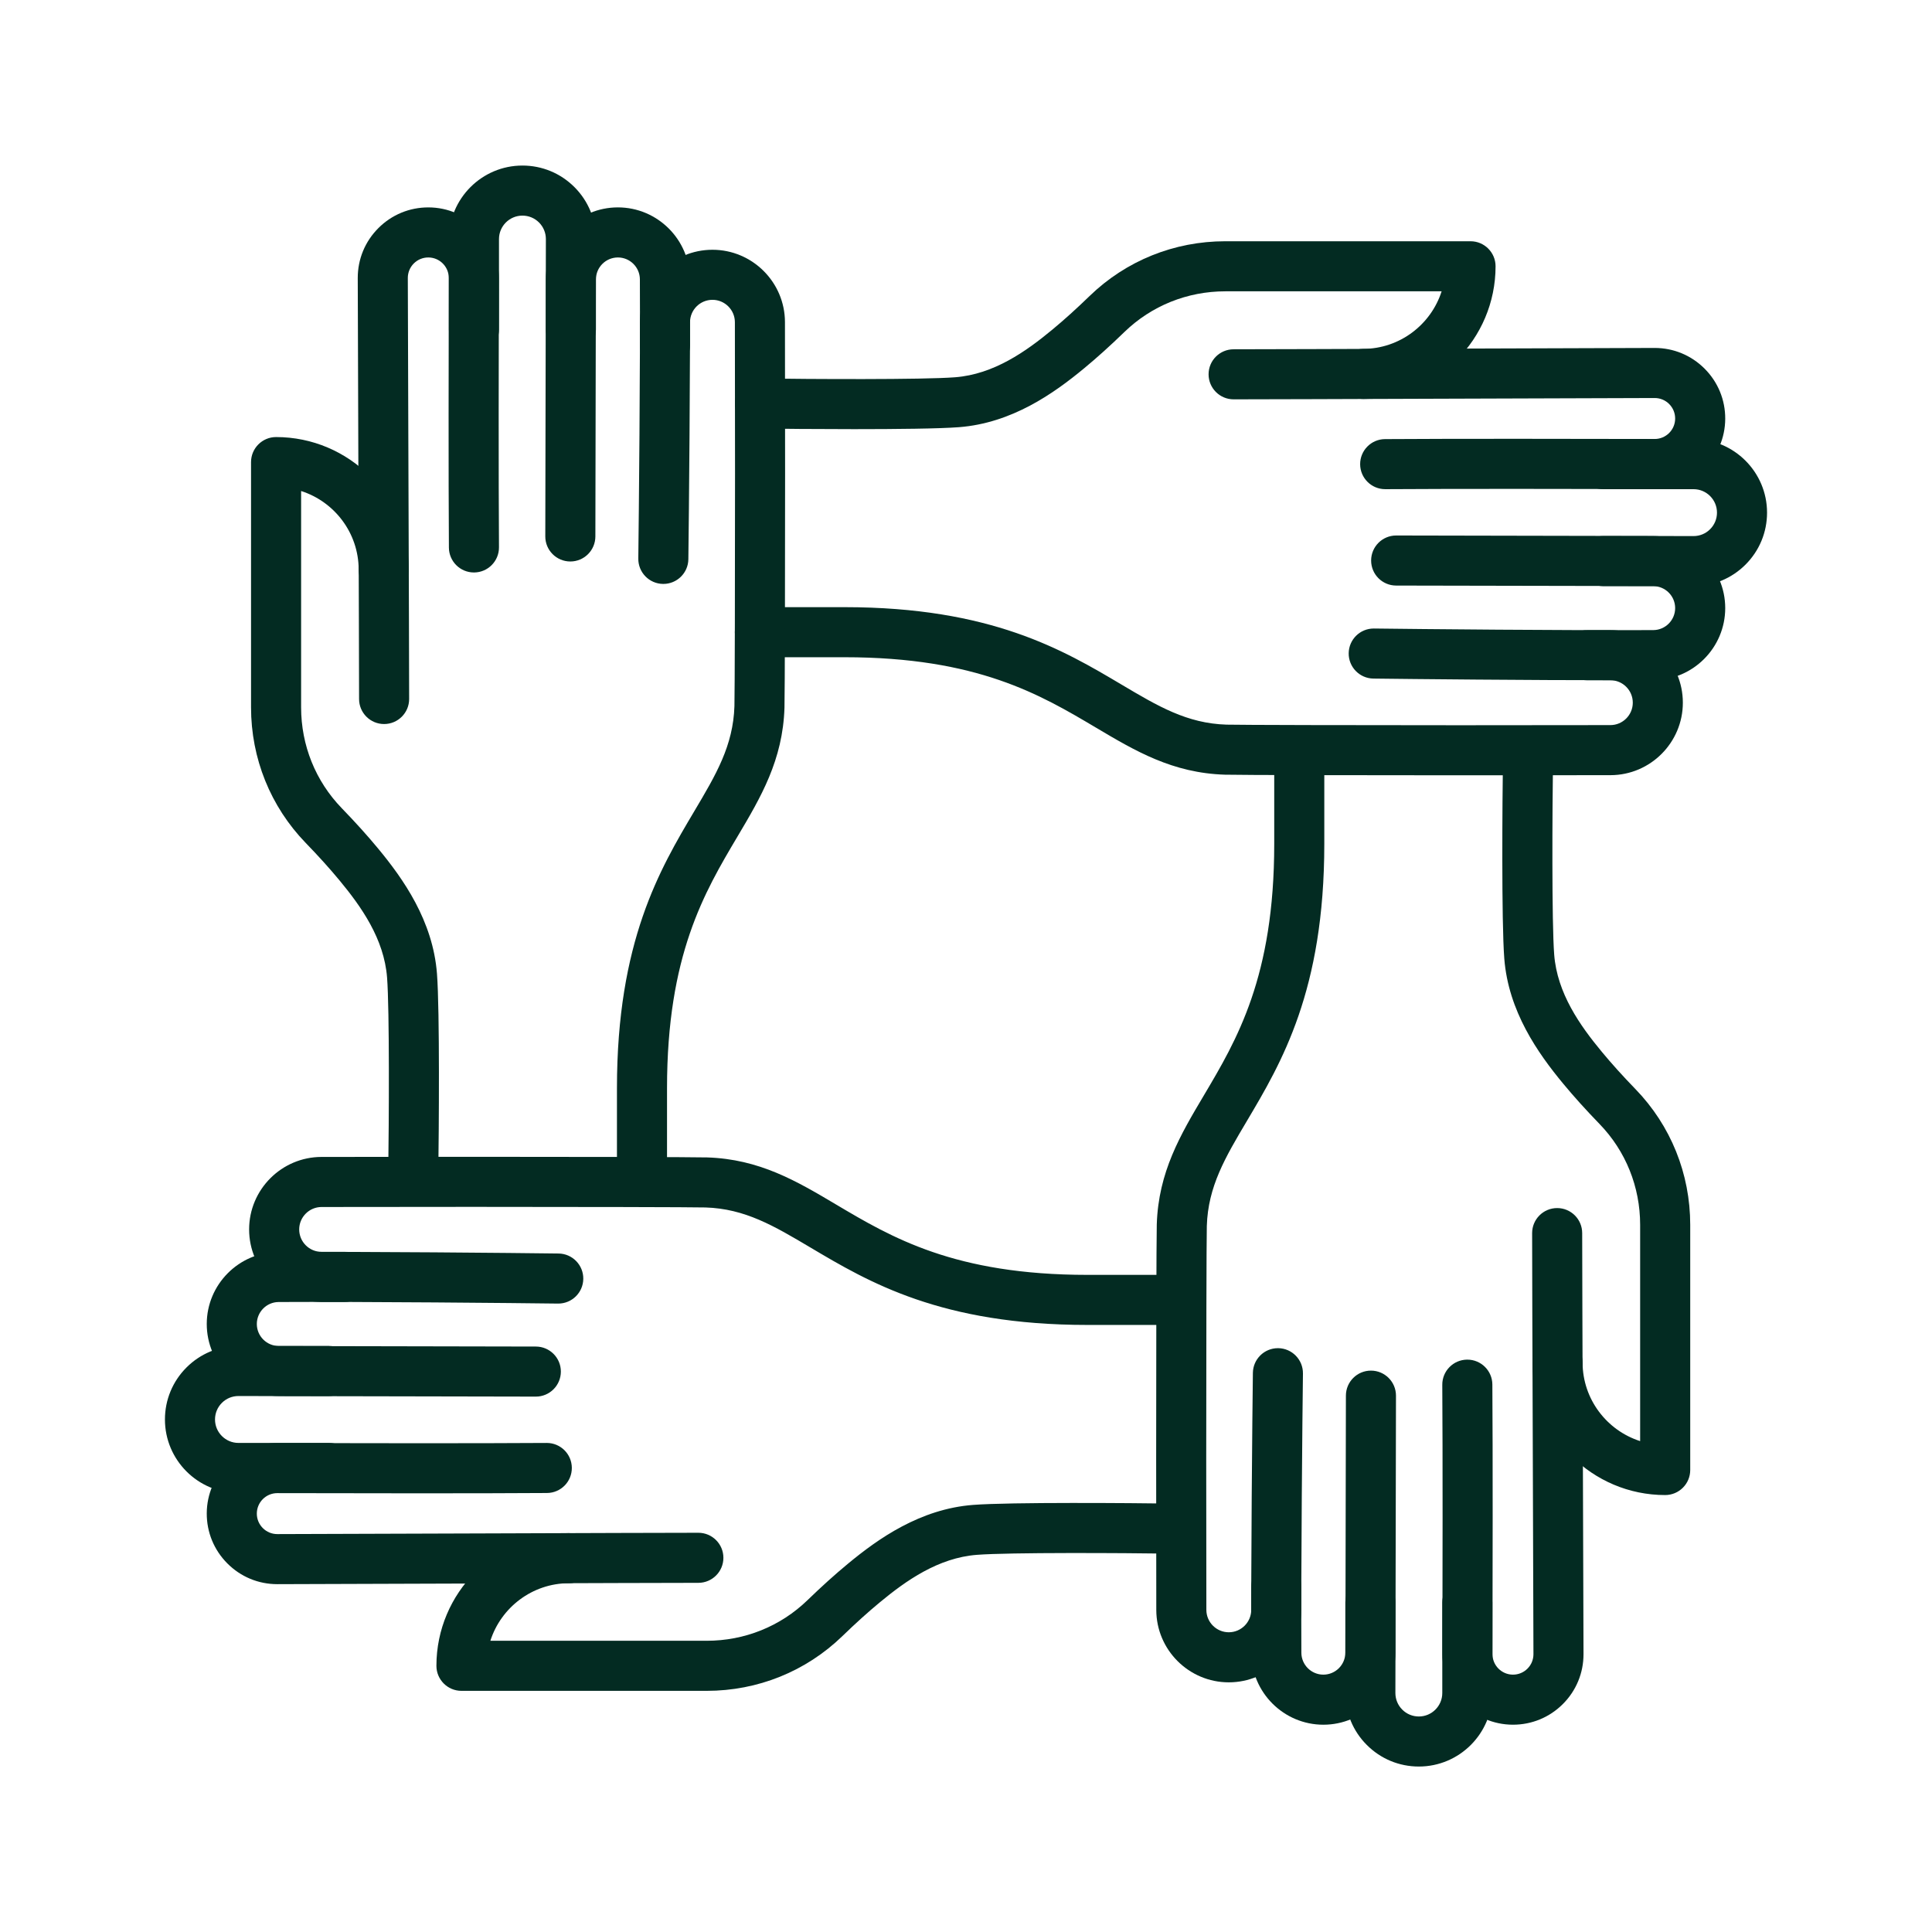 <svg xmlns="http://www.w3.org/2000/svg" xmlns:xlink="http://www.w3.org/1999/xlink" width="1080" zoomAndPan="magnify" viewBox="0 0 810 810" height="1080" preserveAspectRatio="xMidYMid meet" version="1.0"><defs><clipPath id="bae8de550d"><path d="M 574 184 L 740.973 184 L 740.973 246 L 574 246 Z M 574 184 " clip-rule="nonzero"/></clipPath><clipPath id="881e807e05"><path d="M 564 574 L 626 574 L 626 740.641 L 564 740.641 Z M 564 574 " clip-rule="nonzero"/></clipPath><clipPath id="3b1e68e52a"><path d="M 188 69.391 L 250 69.391 L 250 236 L 188 236 Z M 188 69.391 " clip-rule="nonzero"/></clipPath></defs><path fill="#032b22" d="M 611.781 325.047 C 574.082 325.047 518.973 324.957 513.566 324.789 C 491.574 324.109 475.984 314.855 459.48 305.059 C 436.172 291.227 409.758 275.547 354.031 275.547 L 318.586 275.547 C 312.789 275.547 308.09 270.844 308.09 265.051 C 308.09 259.254 312.789 254.555 318.586 254.555 L 354.035 254.555 C 415.523 254.555 445.836 272.551 470.199 287.008 C 485.531 296.105 497.637 303.293 514.223 303.809 C 518.781 303.953 569.492 304.059 611.781 304.059 C 629.383 304.059 656.73 304.039 675.168 304 C 680.344 303.992 684.555 299.773 684.555 294.594 C 684.555 289.406 680.336 285.188 675.148 285.188 L 665.469 285.188 C 659.676 285.188 654.977 280.488 654.977 274.691 C 654.977 268.898 659.676 264.195 665.469 264.195 L 675.148 264.195 C 691.91 264.195 705.543 277.832 705.543 294.594 C 705.543 311.32 691.941 324.957 675.215 324.992 C 656.754 325.031 629.395 325.047 611.781 325.047 Z M 611.781 325.047 " fill-opacity="1" fill-rule="nonzero"/><path fill="#032b22" d="M 678.023 285.191 C 641.664 285.191 591.41 284.699 575.805 284.496 C 570.012 284.422 565.371 279.66 565.445 273.867 C 565.52 268.117 570.203 263.508 575.938 263.508 C 575.984 263.508 576.027 263.508 576.078 263.508 C 593.973 263.738 657.535 264.355 693.16 264.168 C 698.207 264.141 702.316 260.008 702.316 254.953 C 702.316 249.871 698.184 245.738 693.102 245.738 L 672.074 245.738 C 666.277 245.738 661.578 241.039 661.578 235.242 C 661.578 229.449 666.277 224.75 672.074 224.75 L 693.102 224.75 C 709.754 224.75 723.309 238.297 723.309 254.953 C 723.309 271.52 709.836 285.066 693.273 285.152 C 688.613 285.18 683.473 285.191 678.023 285.191 Z M 678.023 285.191 " fill-opacity="1" fill-rule="nonzero"/><g clip-path="url(#bae8de550d)"><path fill="#032b22" d="M 710.023 245.742 C 710 245.742 709.984 245.742 709.961 245.742 L 585.324 245.5 C 579.531 245.484 574.84 240.781 574.852 234.98 C 574.867 229.191 579.562 224.508 585.348 224.508 C 585.355 224.508 585.359 224.508 585.371 224.508 L 710.004 224.754 C 710.008 224.754 710.02 224.754 710.023 224.754 C 712.645 224.754 715.113 223.734 716.969 221.879 C 718.828 220.02 719.852 217.551 719.852 214.922 C 719.852 209.5 715.441 205.09 710.023 205.09 L 672.078 205.09 C 666.285 205.09 661.582 200.391 661.582 194.598 C 661.582 188.801 666.285 184.102 672.078 184.102 L 710.023 184.102 C 727.016 184.102 740.844 197.93 740.844 214.922 C 740.844 223.164 737.629 230.914 731.797 236.738 C 725.977 242.543 718.242 245.738 710.023 245.742 Z M 710.023 245.742 " fill-opacity="1" fill-rule="nonzero"/></g><path fill="#032b22" d="M 358.031 179.922 C 342.078 179.922 326.418 179.773 318.492 179.656 C 312.699 179.574 308.062 174.812 308.145 169.016 C 308.23 163.27 312.914 158.668 318.637 158.668 C 318.691 158.668 318.738 158.668 318.789 158.668 C 339.52 158.961 386.742 159.227 400.43 158.172 C 416.621 156.922 430.117 147.379 441.188 138.207 C 446.18 134.074 451.293 129.461 456.828 124.094 C 472.105 109.297 492.309 101.145 513.715 101.145 L 616.527 101.145 C 622.32 101.145 627.023 105.848 627.023 111.641 C 627.023 142.207 602.152 167.16 571.586 167.262 C 571.574 167.262 571.559 167.262 571.551 167.262 C 565.77 167.262 561.078 162.586 561.055 156.801 C 561.039 151.008 565.723 146.289 571.516 146.27 C 586.891 146.219 599.953 136.066 604.406 122.137 L 513.719 122.137 C 497.793 122.137 482.777 128.184 471.438 139.168 C 465.508 144.914 459.996 149.887 454.582 154.367 C 441.773 164.98 424.223 177.383 402.051 179.098 C 393.852 179.73 375.762 179.922 358.031 179.922 Z M 358.031 179.922 " fill-opacity="1" fill-rule="nonzero"/><path fill="#032b22" d="M 580.742 205.086 C 574.984 205.086 570.293 200.438 570.246 194.668 C 570.203 188.871 574.871 184.137 580.668 184.098 C 608.875 183.895 663.598 183.98 693.711 184.047 C 693.719 184.047 693.723 184.047 693.734 184.047 C 698.453 184.047 702.301 180.215 702.316 175.496 C 702.324 173.191 701.434 171.02 699.809 169.391 C 698.184 167.762 696.027 166.871 693.734 166.871 C 693.723 166.871 693.719 166.871 693.711 166.871 C 670.828 166.93 636.715 167.047 603.723 167.164 C 565.32 167.301 529.051 167.426 517.199 167.426 C 511.406 167.426 506.703 162.727 506.703 156.93 C 506.703 151.137 511.406 146.438 517.199 146.438 C 529.016 146.438 565.266 146.309 603.648 146.176 C 636.645 146.055 670.762 145.938 693.66 145.879 C 693.68 145.879 693.707 145.879 693.734 145.879 C 701.645 145.879 709.07 148.961 714.664 154.562 C 720.27 160.18 723.344 167.645 723.309 175.582 C 723.242 191.84 709.98 205.039 693.734 205.043 C 693.711 205.043 693.688 205.043 693.664 205.043 C 663.59 204.973 608.941 204.891 580.82 205.09 C 580.797 205.086 580.77 205.086 580.742 205.086 Z M 580.742 205.086 " fill-opacity="1" fill-rule="nonzero"/><path fill="#032b22" d="M 515.18 705.328 C 498.453 705.328 484.816 691.727 484.781 675 C 484.742 656.469 484.727 629.129 484.727 611.566 C 484.727 573.863 484.816 518.754 484.984 513.352 C 485.664 491.359 494.918 475.77 504.715 459.266 C 518.547 435.961 534.227 409.543 534.227 353.816 L 534.227 318.367 C 534.227 312.57 538.93 307.871 544.723 307.871 C 550.516 307.871 555.219 312.57 555.219 318.367 L 555.219 353.816 C 555.219 415.301 537.223 445.617 522.766 469.977 C 513.664 485.309 506.48 497.418 505.965 514 C 505.82 518.559 505.715 569.27 505.715 611.562 C 505.715 629.113 505.734 656.434 505.773 674.949 C 505.781 680.125 510 684.336 515.18 684.336 C 520.363 684.336 524.586 680.113 524.586 674.93 L 524.586 665.254 C 524.586 659.461 529.285 654.762 535.078 654.762 C 540.875 654.762 545.574 659.461 545.574 665.254 L 545.574 674.93 C 545.574 691.695 531.941 705.328 515.18 705.328 Z M 515.18 705.328 " fill-opacity="1" fill-rule="nonzero"/><path fill="#032b22" d="M 554.82 723.094 C 538.254 723.094 524.707 709.621 524.617 693.059 C 524.426 657.285 525.043 593.539 525.277 575.59 C 525.352 569.84 530.035 565.23 535.766 565.23 C 535.816 565.23 535.859 565.23 535.906 565.23 C 541.699 565.305 546.34 570.066 546.266 575.863 C 546.035 593.758 545.418 657.312 545.605 692.945 C 545.633 697.996 549.766 702.102 554.82 702.102 C 559.902 702.102 564.035 697.969 564.035 692.891 L 564.035 671.859 C 564.035 666.066 568.734 661.363 574.527 661.363 C 580.324 661.363 585.023 666.066 585.023 671.859 L 585.023 692.891 C 585.023 709.543 571.477 723.094 554.82 723.094 Z M 554.82 723.094 " fill-opacity="1" fill-rule="nonzero"/><g clip-path="url(#881e807e05)"><path fill="#032b22" d="M 594.855 740.629 C 586.613 740.629 578.863 737.414 573.039 731.582 C 567.211 725.746 564.016 717.988 564.035 709.746 L 564.277 585.109 C 564.293 579.32 568.988 574.637 574.773 574.637 C 574.781 574.637 574.785 574.637 574.797 574.637 C 580.59 574.652 585.281 579.355 585.27 585.156 L 585.023 709.789 C 585.02 712.418 586.039 714.895 587.898 716.758 C 589.754 718.621 592.227 719.645 594.855 719.645 C 600.277 719.645 604.684 715.23 604.684 709.812 L 604.684 671.867 C 604.684 666.074 609.387 661.371 615.18 661.371 C 620.977 661.371 625.676 666.074 625.676 671.867 L 625.676 709.812 C 625.676 726.801 611.852 740.629 594.855 740.629 Z M 594.855 740.629 " fill-opacity="1" fill-rule="nonzero"/></g><path fill="#032b22" d="M 698.133 626.809 C 667.566 626.809 642.613 601.938 642.512 571.371 C 642.496 565.578 647.18 560.859 652.973 560.84 C 652.984 560.84 652.992 560.84 653.008 560.84 C 658.789 560.84 663.48 565.516 663.504 571.301 C 663.555 586.676 673.703 599.738 687.637 604.191 L 687.637 513.504 C 687.637 497.578 681.59 482.562 670.605 471.227 C 664.859 465.297 659.887 459.781 655.402 454.367 C 644.789 441.559 632.387 424.008 630.676 401.84 C 629.473 386.277 629.883 335.02 630.117 318.289 C 630.203 312.492 634.961 307.879 640.762 307.941 C 646.559 308.023 651.188 312.785 651.109 318.586 C 650.816 339.312 650.551 386.547 651.602 400.223 C 652.855 416.414 662.395 429.914 671.57 440.98 C 675.703 445.969 680.316 451.086 685.684 456.625 C 700.48 471.898 708.633 492.102 708.633 513.508 L 708.633 616.32 C 708.629 622.105 703.926 626.809 698.133 626.809 Z M 698.133 626.809 " fill-opacity="1" fill-rule="nonzero"/><path fill="#032b22" d="M 634.32 723.09 C 634.277 723.09 634.238 723.09 634.195 723.09 C 617.914 723.023 604.699 709.727 604.734 693.445 C 604.805 663.398 604.887 608.785 604.684 580.602 C 604.641 574.809 609.309 570.074 615.105 570.031 C 615.133 570.031 615.16 570.031 615.184 570.031 C 620.945 570.031 625.637 574.68 625.68 580.453 C 625.887 608.723 625.797 663.41 625.727 693.496 C 625.719 698.223 629.555 702.082 634.281 702.102 C 634.297 702.102 634.309 702.102 634.316 702.102 C 636.609 702.102 638.766 701.211 640.387 699.594 C 642.02 697.965 642.91 695.801 642.906 693.496 C 642.848 670.586 642.73 636.43 642.613 603.398 C 642.477 565.047 642.352 528.824 642.352 516.984 C 642.352 511.191 647.051 506.488 652.844 506.488 C 658.641 506.488 663.34 511.191 663.34 516.984 C 663.34 528.785 663.469 564.992 663.602 603.324 C 663.723 636.363 663.84 670.523 663.895 693.449 C 663.914 701.387 660.836 708.84 655.215 714.449 C 649.633 720.023 642.215 723.09 634.32 723.09 Z M 634.32 723.09 " fill-opacity="1" fill-rule="nonzero"/><path fill="#032b22" d="M 491.406 555.488 L 455.953 555.488 C 394.469 555.488 364.156 537.492 339.793 523.035 C 324.461 513.938 312.352 506.75 295.77 506.234 C 291.211 506.09 240.5 505.984 198.207 505.984 C 180.703 505.984 153.398 506.004 134.82 506.043 C 129.648 506.051 125.438 510.27 125.438 515.449 C 125.438 520.637 129.656 524.855 134.844 524.855 L 144.516 524.855 C 150.312 524.855 155.012 529.555 155.012 535.352 C 155.012 541.145 150.312 545.848 144.516 545.848 L 134.844 545.848 C 118.082 545.848 104.445 532.211 104.445 515.449 C 104.445 498.723 118.051 485.086 134.777 485.051 C 153.371 485.012 180.691 484.996 198.207 484.996 C 235.91 484.996 291.016 485.086 296.426 485.254 C 318.418 485.938 334.008 495.188 350.512 504.984 C 373.82 518.816 400.234 534.496 455.957 534.496 L 491.41 534.496 C 497.207 534.496 501.906 539.199 501.906 544.992 C 501.906 550.789 497.207 555.488 491.406 555.488 Z M 491.406 555.488 " fill-opacity="1" fill-rule="nonzero"/><path fill="#032b22" d="M 137.918 585.289 L 116.887 585.289 C 100.234 585.289 86.684 571.742 86.684 555.086 C 86.684 538.52 100.156 524.973 116.719 524.883 C 152.484 524.695 216.238 525.305 234.188 525.543 C 239.98 525.617 244.621 530.379 244.547 536.172 C 244.473 541.922 239.789 546.531 234.055 546.531 C 234.008 546.531 233.961 546.531 233.914 546.531 C 216.02 546.301 152.457 545.684 116.832 545.875 C 111.781 545.902 107.676 550.035 107.676 555.09 C 107.676 560.172 111.809 564.305 116.887 564.305 L 137.918 564.305 C 143.711 564.305 148.414 569.004 148.414 574.801 C 148.414 580.594 143.711 585.289 137.918 585.289 Z M 137.918 585.289 " fill-opacity="1" fill-rule="nonzero"/><path fill="#032b22" d="M 137.918 625.945 L 99.973 625.945 C 82.98 625.945 69.152 612.117 69.152 595.125 C 69.152 586.883 72.367 579.133 78.199 573.309 C 84.02 567.5 91.754 564.301 99.973 564.301 C 99.996 564.301 100.012 564.301 100.035 564.301 L 224.668 564.547 C 230.465 564.559 235.156 569.262 235.145 575.062 C 235.129 580.852 230.434 585.535 224.648 585.535 C 224.641 585.535 224.637 585.535 224.625 585.535 L 99.992 585.289 C 99.988 585.289 99.977 585.289 99.973 585.289 C 97.348 585.289 94.883 586.309 93.027 588.164 C 91.164 590.023 90.145 592.492 90.145 595.121 C 90.145 600.543 94.555 604.953 99.973 604.953 L 137.918 604.953 C 143.711 604.953 148.414 609.652 148.414 615.445 C 148.414 621.242 143.711 625.945 137.918 625.945 Z M 137.918 625.945 " fill-opacity="1" fill-rule="nonzero"/><path fill="#032b22" d="M 296.273 708.895 L 193.465 708.895 C 187.668 708.895 182.969 704.191 182.969 698.398 C 182.969 667.832 207.84 642.879 238.406 642.777 C 238.418 642.777 238.426 642.777 238.441 642.777 C 244.223 642.777 248.914 647.453 248.938 653.238 C 248.953 659.031 244.27 663.75 238.477 663.77 C 223.102 663.82 210.039 673.973 205.59 687.902 L 296.277 687.902 C 312.203 687.902 327.219 681.855 338.555 670.871 C 344.496 665.121 350.008 660.148 355.418 655.672 C 368.227 645.055 385.777 632.656 407.949 630.941 C 423.516 629.738 474.773 630.148 491.504 630.387 C 497.297 630.469 501.93 635.234 501.848 641.027 C 501.766 646.773 497.086 651.375 491.359 651.375 C 491.305 651.375 491.258 651.375 491.207 651.375 C 470.477 651.082 423.254 650.816 409.566 651.871 C 393.375 653.121 379.879 662.664 368.809 671.836 C 363.82 675.965 358.703 680.582 353.168 685.949 C 337.883 700.746 317.684 708.895 296.273 708.895 Z M 296.273 708.895 " fill-opacity="1" fill-rule="nonzero"/><path fill="#032b22" d="M 116.258 664.168 C 108.348 664.168 100.922 661.09 95.328 655.484 C 89.723 649.867 86.648 642.402 86.684 634.465 C 86.75 618.207 100.012 605.008 116.258 605.008 C 116.281 605.008 116.301 605.008 116.328 605.008 C 146.402 605.078 201.051 605.16 229.168 604.961 C 229.195 604.961 229.223 604.961 229.25 604.961 C 235.008 604.961 239.699 609.609 239.742 615.383 C 239.789 621.176 235.121 625.91 229.324 625.949 C 201.117 626.156 146.395 626.07 116.281 626 C 116.277 626 116.266 626 116.258 626 C 111.539 626 107.691 629.828 107.676 634.551 C 107.664 636.855 108.559 639.027 110.184 640.656 C 111.809 642.285 113.961 643.176 116.258 643.176 C 116.266 643.176 116.273 643.176 116.281 643.176 C 139.137 643.121 173.207 643 206.156 642.883 C 244.605 642.746 280.93 642.621 292.793 642.621 C 298.586 642.621 303.289 647.32 303.289 653.117 C 303.289 658.91 298.586 663.613 292.793 663.613 C 280.969 663.613 244.664 663.738 206.23 663.875 C 173.277 663.992 139.203 664.109 116.332 664.168 C 116.305 664.168 116.281 664.168 116.258 664.168 Z M 116.258 664.168 " fill-opacity="1" fill-rule="nonzero"/><path fill="#032b22" d="M 269.156 502.168 C 263.363 502.168 258.66 497.469 258.66 491.672 L 258.66 456.223 C 258.66 394.734 276.656 364.422 291.113 340.059 C 300.215 324.73 307.398 312.621 307.914 296.039 C 308.059 291.477 308.164 240.766 308.164 198.477 C 308.164 180.875 308.148 153.527 308.105 135.09 C 308.098 129.914 303.879 125.703 298.699 125.703 C 293.516 125.703 289.293 129.922 289.293 135.109 L 289.293 144.785 C 289.293 150.578 284.594 155.277 278.801 155.277 C 273.004 155.277 268.305 150.578 268.305 144.785 L 268.305 135.109 C 268.305 118.348 281.938 104.715 298.699 104.715 C 315.426 104.715 329.062 118.316 329.098 135.043 C 329.137 153.504 329.156 180.863 329.156 198.477 C 329.156 236.176 329.062 291.285 328.895 296.691 C 328.215 318.684 318.961 334.273 309.164 350.777 C 295.332 374.082 279.652 400.5 279.652 456.227 L 279.652 491.676 C 279.652 497.473 274.957 502.168 269.156 502.168 Z M 269.156 502.168 " fill-opacity="1" fill-rule="nonzero"/><path fill="#032b22" d="M 278.113 244.812 C 278.066 244.812 278.02 244.812 277.973 244.812 C 272.18 244.738 267.539 239.977 267.613 234.18 C 267.844 216.285 268.461 152.727 268.273 117.098 C 268.246 112.047 264.113 107.941 259.059 107.941 C 253.977 107.941 249.844 112.074 249.844 117.156 L 249.844 138.184 C 249.844 143.98 245.145 148.68 239.352 148.68 C 233.555 148.68 228.855 143.98 228.855 138.184 L 228.855 117.156 C 228.855 100.504 242.402 86.949 259.059 86.949 C 275.625 86.949 289.172 100.422 289.258 116.984 C 289.449 152.754 288.836 216.504 288.598 234.453 C 288.527 240.203 283.844 244.812 278.113 244.812 Z M 278.113 244.812 " fill-opacity="1" fill-rule="nonzero"/><g clip-path="url(#3b1e68e52a)"><path fill="#032b22" d="M 239.113 235.406 C 239.105 235.406 239.102 235.406 239.094 235.406 C 233.297 235.391 228.605 230.688 228.617 224.887 L 228.863 100.254 C 228.867 97.625 227.848 95.148 225.992 93.285 C 224.133 91.422 221.66 90.398 219.031 90.398 C 213.609 90.398 209.203 94.812 209.203 100.23 L 209.203 138.176 C 209.203 143.969 204.5 148.672 198.707 148.672 C 192.914 148.672 188.211 143.969 188.211 138.176 L 188.211 100.23 C 188.211 83.238 202.039 69.41 219.031 69.41 C 227.277 69.41 235.023 72.625 240.852 78.457 C 246.676 84.293 249.871 92.051 249.859 100.293 L 249.613 224.926 C 249.598 230.723 244.898 235.406 239.113 235.406 Z M 239.113 235.406 " fill-opacity="1" fill-rule="nonzero"/></g><path fill="#032b22" d="M 173.273 502.113 C 173.223 502.113 173.172 502.113 173.121 502.113 C 167.328 502.027 162.695 497.266 162.773 491.469 C 163.066 470.738 163.332 423.516 162.281 409.828 C 161.031 393.637 151.488 380.141 142.312 369.07 C 138.18 364.082 133.566 358.965 128.199 353.43 C 113.402 338.152 105.25 317.949 105.25 296.543 L 105.25 193.734 C 105.25 187.941 109.953 183.238 115.746 183.238 C 146.312 183.238 171.266 208.109 171.367 238.676 C 171.383 244.469 166.699 249.188 160.906 249.207 C 155.109 249.211 150.395 244.539 150.375 238.746 C 150.324 223.371 140.176 210.309 126.242 205.859 L 126.242 296.551 C 126.242 312.477 132.289 327.488 143.273 338.828 C 149.02 344.762 153.992 350.277 158.477 355.691 C 169.09 368.5 181.492 386.047 183.203 408.219 C 184.406 423.785 183.996 475.043 183.762 491.773 C 183.688 497.512 179.004 502.113 173.273 502.113 Z M 173.273 502.113 " fill-opacity="1" fill-rule="nonzero"/><path fill="#032b22" d="M 161.039 303.555 C 155.242 303.555 150.543 298.852 150.543 293.059 C 150.543 281.242 150.418 244.992 150.281 206.609 C 150.164 173.613 150.043 139.496 149.988 116.598 C 149.969 108.66 153.047 101.207 158.668 95.602 C 164.258 90.02 171.672 86.953 179.566 86.953 C 179.609 86.953 179.648 86.953 179.695 86.953 C 195.973 87.02 209.188 100.316 209.148 116.598 C 209.082 146.672 208.996 201.32 209.199 229.441 C 209.242 235.234 204.574 239.973 198.777 240.012 C 198.75 240.012 198.727 240.012 198.699 240.012 C 192.938 240.012 188.246 235.363 188.203 229.59 C 188.004 201.383 188.086 146.66 188.156 116.547 C 188.164 111.82 184.328 107.961 179.602 107.941 C 179.59 107.941 179.574 107.941 179.566 107.941 C 177.273 107.941 175.121 108.832 173.496 110.449 C 171.867 112.078 170.973 114.242 170.977 116.547 C 171.035 139.43 171.152 173.543 171.27 206.535 C 171.406 244.938 171.535 281.207 171.535 293.059 C 171.535 298.859 166.832 303.555 161.039 303.555 Z M 161.039 303.555 " fill-opacity="1" fill-rule="nonzero"/></svg>